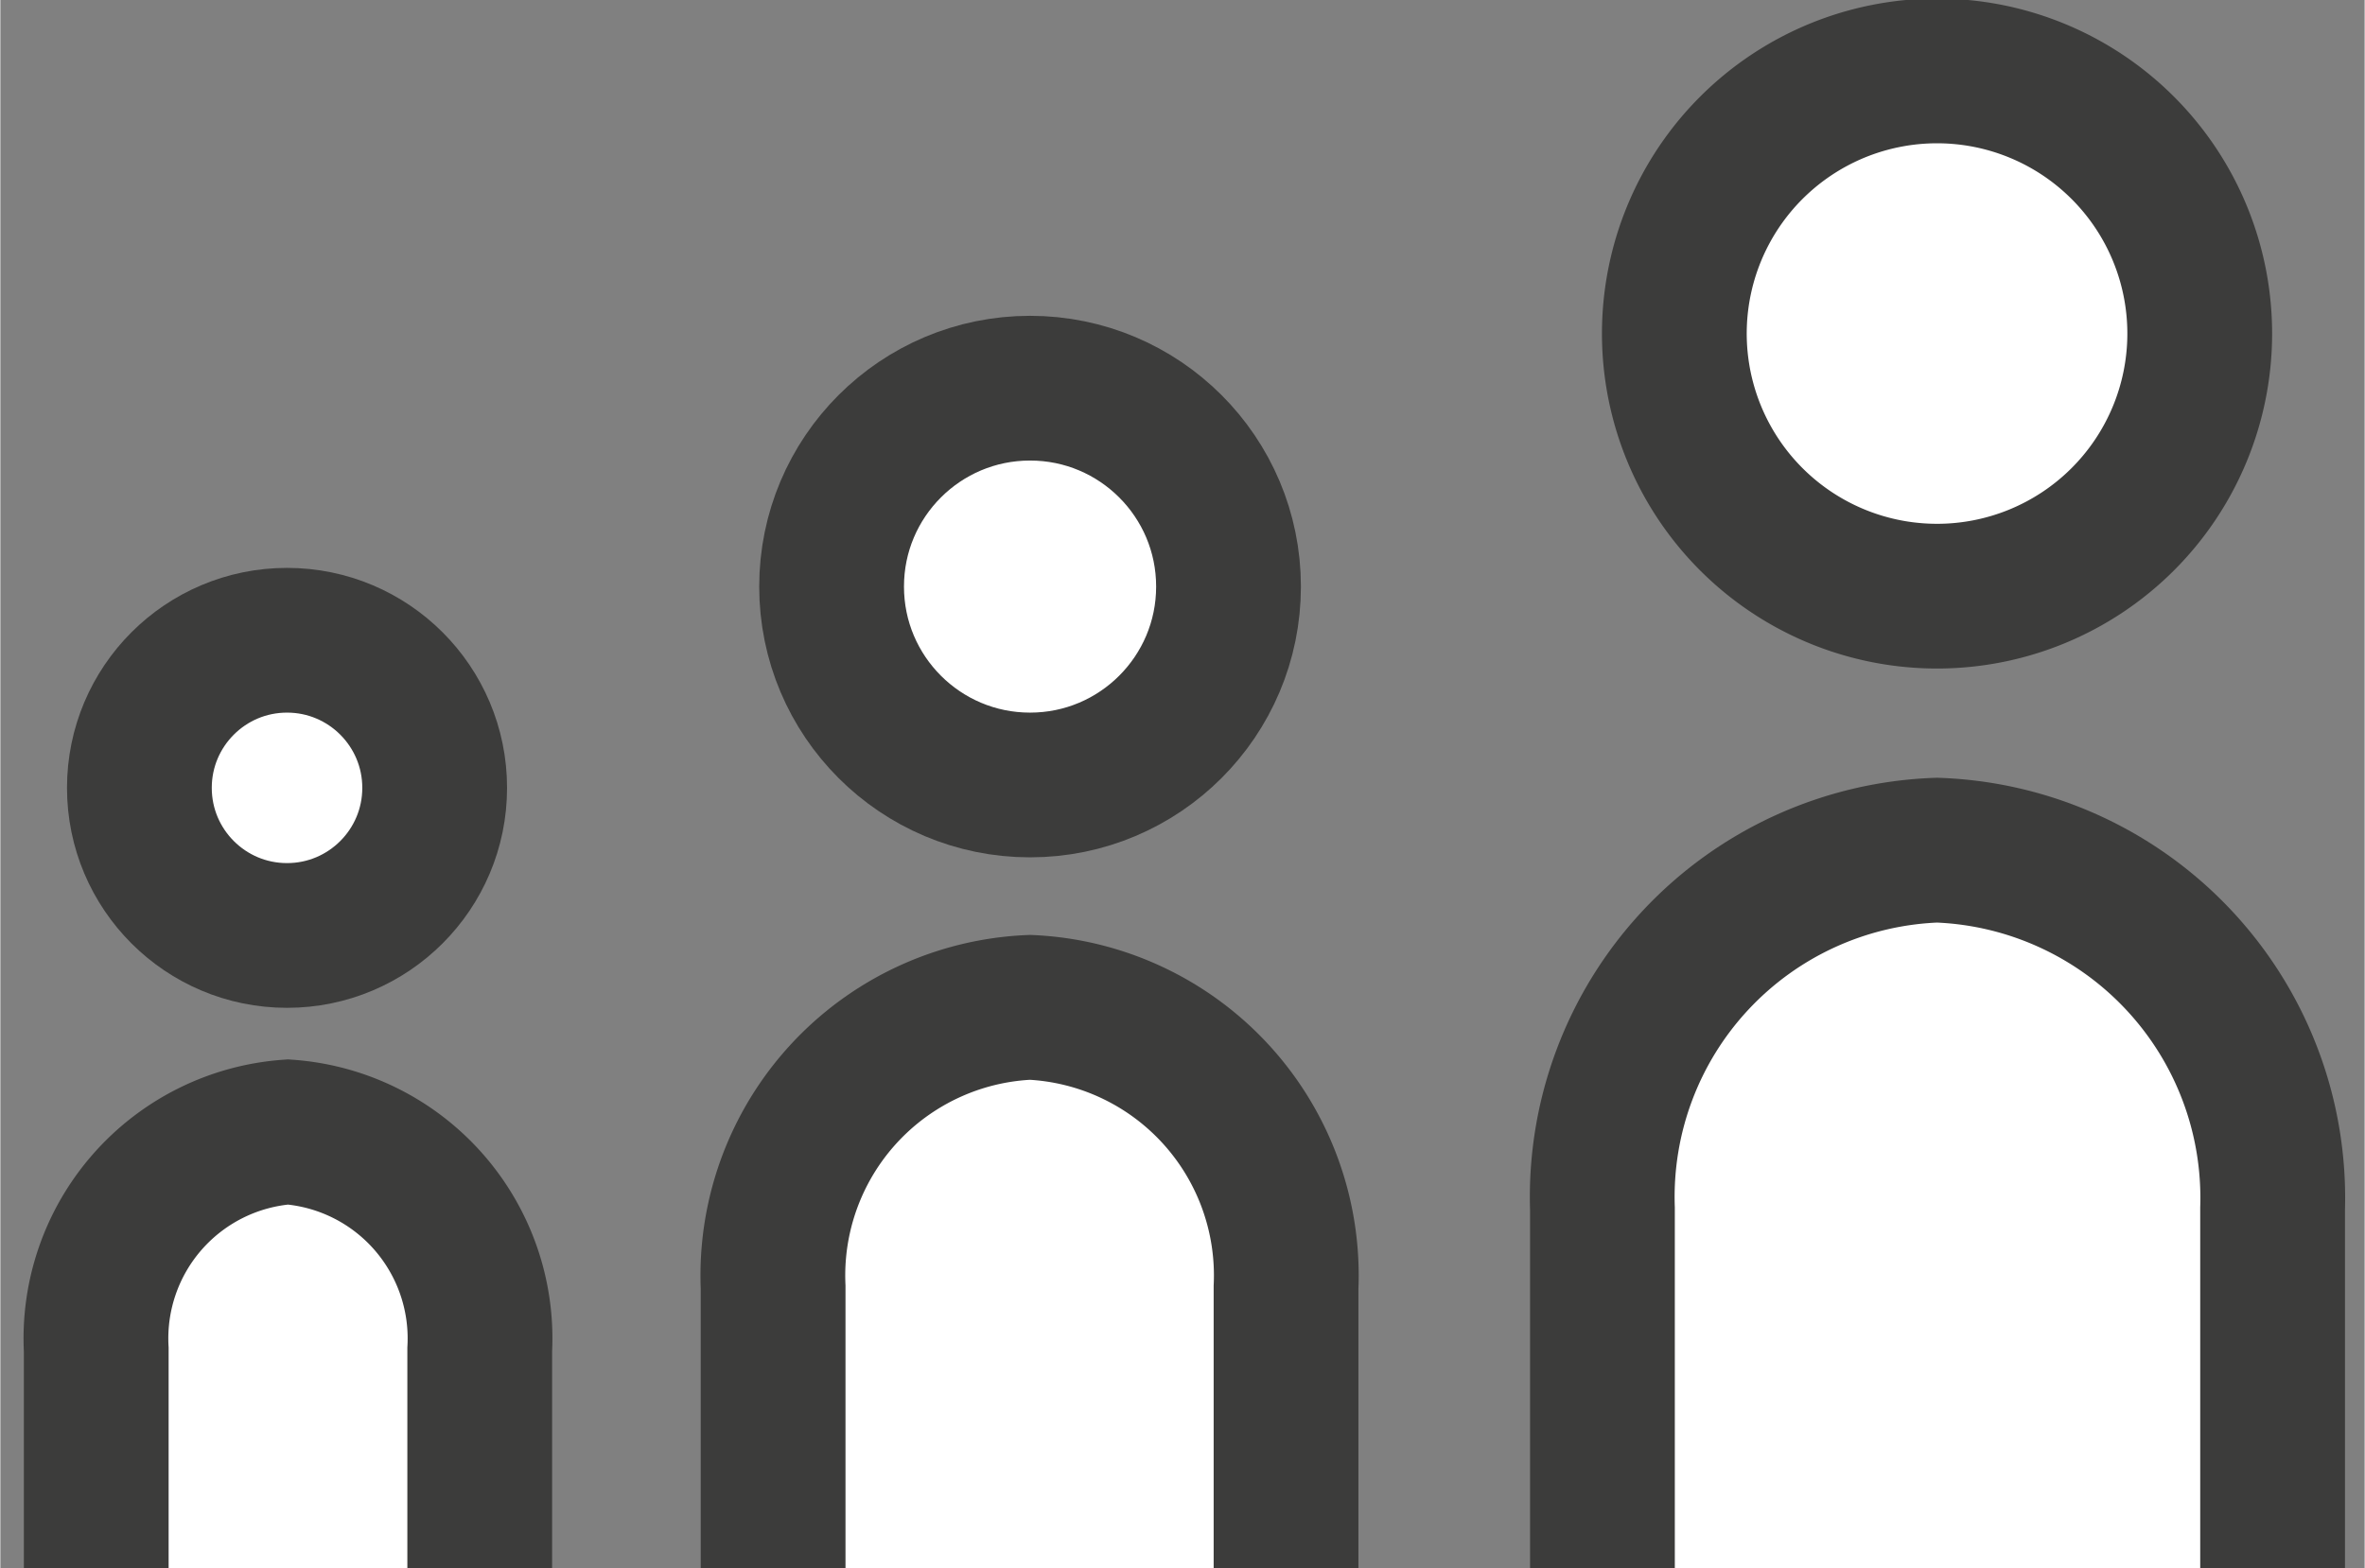 <svg id="Capa_1" data-name="Capa 1" xmlns="http://www.w3.org/2000/svg" width="8.7mm" height="5.77mm" viewBox="0 0 24.66 16.36">
  <rect x="0" y="0" width="24.66" height="16.36" fill="#808080" stroke="none"/>
  <defs>
    <style>
      .cls-1 {
        fill: #fff;
      }

      .cls-2 {
        fill: none;
        stroke: #3c3c3b;
        stroke-width: 1.51px;
      }
    </style>
  </defs>
  <g>
    <path class="cls-1" d="M1,16.36V14.08a2.16,2.16,0,0,1,2-2.27,2.16,2.16,0,0,1,2,2.27v2.28"/>
    <path class="cls-2" d="M1,16.36V14.08a2.16,2.16,0,0,1,2-2.27,2.16,2.16,0,0,1,2,2.27v2.28"/>
    <path class="cls-1" d="M3,9.76A1.54,1.54,0,1,0,1.45,8.22,1.54,1.54,0,0,0,3,9.76"/>
    <circle class="cls-2" cx="2.99" cy="8.22" r="1.54"/>
    <path class="cls-1" d="M8.06,16.36V13.43a2.8,2.8,0,0,1,2.68-2.92,2.8,2.8,0,0,1,2.67,2.92v2.93"/>
    <path class="cls-2" d="M8.06,16.36V13.43a2.8,2.8,0,0,1,2.68-2.92,2.8,2.8,0,0,1,2.67,2.92v2.93"/>
    <path class="cls-1" d="M12.81,6.12A2.07,2.07,0,1,0,10.74,8.2a2.07,2.07,0,0,0,2.07-2.08"/>
    <circle class="cls-2" cx="10.74" cy="6.12" r="2.07"/>
    <path class="cls-1" d="M16.71,16.36V12.61A3.62,3.62,0,0,1,20.2,8.87a3.63,3.63,0,0,1,3.5,3.74v3.75"/>
    <path class="cls-2" d="M16.71,16.36V12.61A3.62,3.62,0,0,1,20.2,8.87a3.63,3.63,0,0,1,3.5,3.74v3.75"/>
    <path class="cls-1" d="M22.94,3.49A2.74,2.74,0,1,0,20.2,6.22a2.74,2.74,0,0,0,2.74-2.73"/>
    <path class="cls-2" d="M22.94,3.49A2.74,2.74,0,1,0,20.2,6.22,2.74,2.74,0,0,0,22.94,3.49Z"/>
  </g>
</svg>
